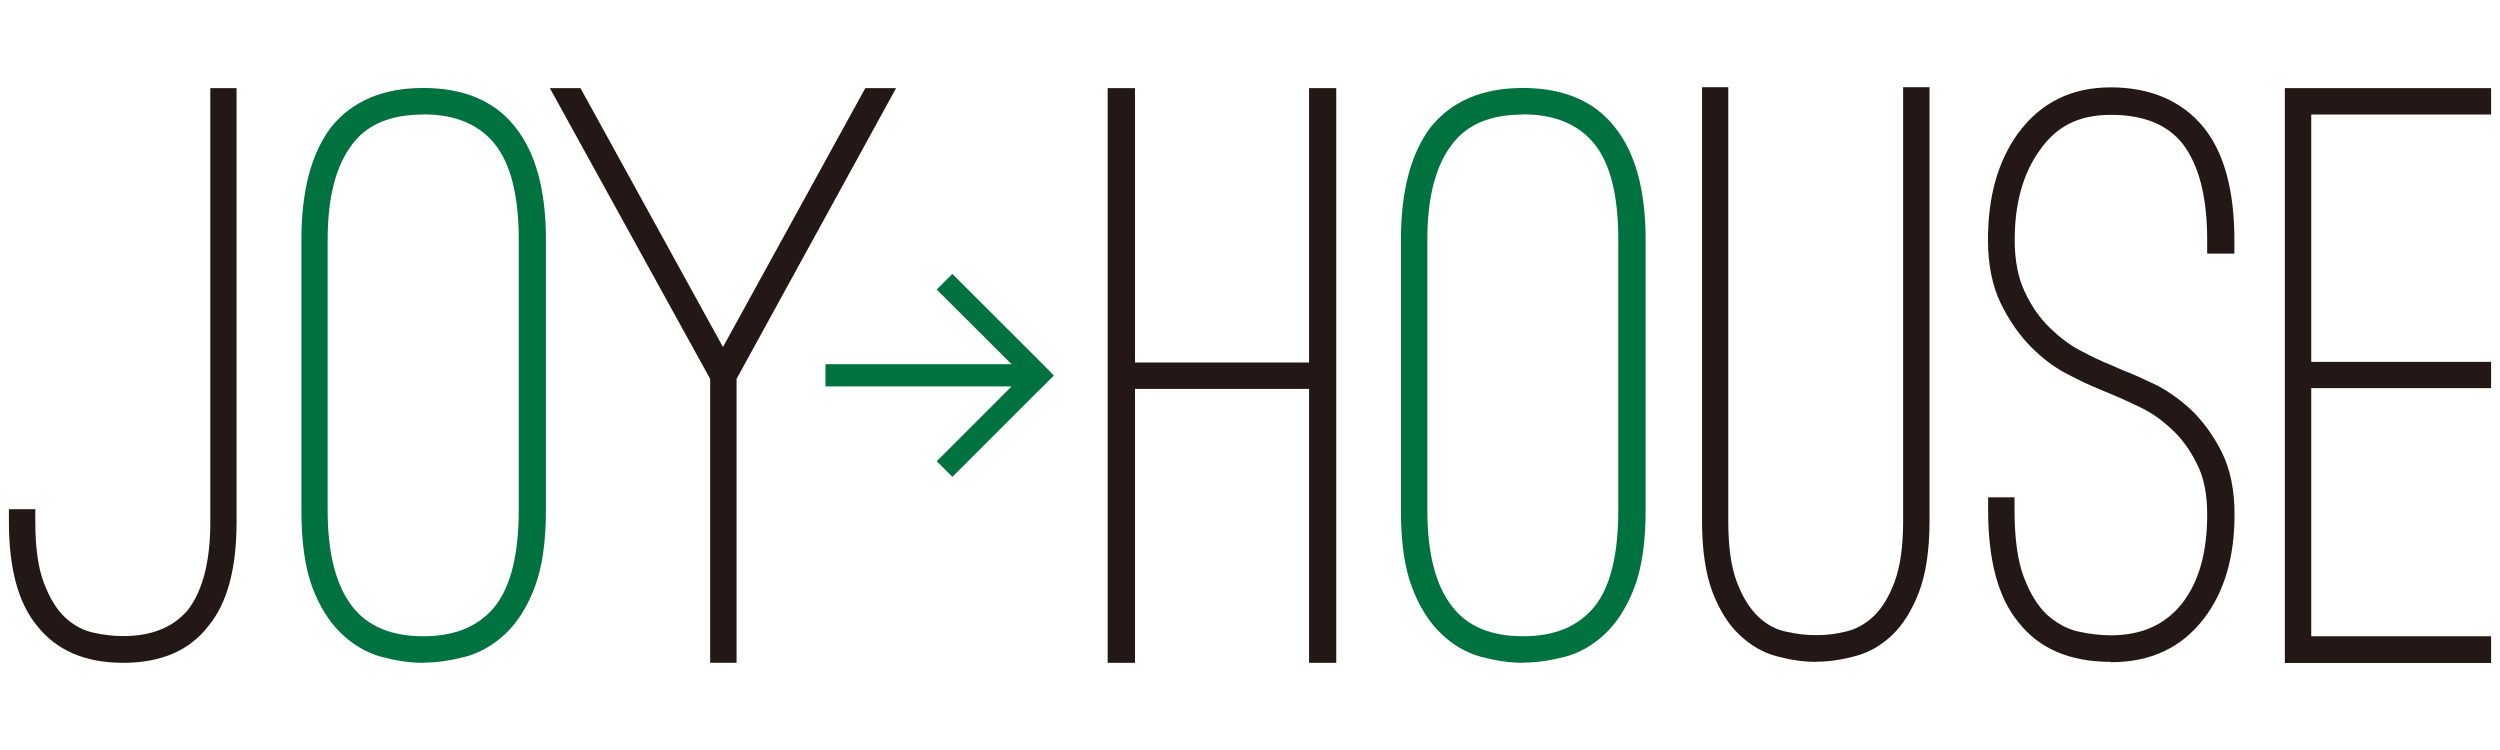 <?xml version="1.0" encoding="UTF-8"?><svg id="_レイヤー_1" xmlns="http://www.w3.org/2000/svg" viewBox="0 0 160 48"><defs><style>.cls-1{fill:#00723f;}.cls-2{fill:#231815;}</style></defs><path class="cls-2" d="M7.89,42.42c-2.44,0-4.27-.79-5.51-2.36-1.21-1.46-1.81-3.68-1.81-6.65v-.82h1.69v.82c0,1.63,.18,2.93,.55,3.9,.36,.96,.81,1.69,1.36,2.21,.55,.51,1.15,.83,1.81,.97,.66,.15,1.28,.22,1.91,.22,1.81,0,3.2-.56,4.14-1.68,.95-1.24,1.43-3.11,1.43-5.62V5.64h1.68v27.77c0,2.97-.59,5.19-1.8,6.65-1.2,1.57-3.03,2.36-5.45,2.36Z"/><path class="cls-1" d="M27.09,42.42c-.89,0-1.77-.14-2.71-.39-.92-.26-1.77-.75-2.53-1.48-.77-.73-1.39-1.72-1.86-2.96-.47-1.26-.7-2.9-.7-4.94V15.34c0-3.13,.63-5.52,1.9-7.2,1.35-1.67,3.31-2.51,5.9-2.51s4.58,.83,5.89,2.51c1.3,1.63,1.96,4.03,1.96,7.2v17.3c0,2.04-.24,3.68-.72,4.94-.46,1.24-1.1,2.24-1.85,2.96-.77,.73-1.62,1.22-2.54,1.48-.93,.24-1.84,.39-2.75,.39Zm0-35.09c-2.08,0-3.59,.63-4.54,1.9-1.05,1.36-1.58,3.39-1.58,6.12v17.3c0,2.77,.53,4.82,1.58,6.17,.99,1.27,2.5,1.9,4.54,1.9s3.53-.63,4.58-1.9c1.01-1.28,1.53-3.33,1.53-6.17V15.34c0-2.8-.51-4.84-1.53-6.12-1.03-1.27-2.55-1.9-4.58-1.9Z"/><path class="cls-2" d="M57.35,5.64l-10.21,18.61v18.17h-1.69V24.25L35.19,5.64h1.96l9.12,16.57L55.38,5.64h1.96Z"/><path class="cls-2" d="M85.52,5.64V42.42h-1.74V24.89h-11.14v17.53h-1.75V5.64h1.75V23.2h11.14V5.64h1.74Z"/><path class="cls-1" d="M97.47,42.42c-.87,0-1.77-.14-2.71-.39-.93-.26-1.78-.75-2.53-1.48-.77-.73-1.39-1.72-1.86-2.96-.48-1.26-.71-2.9-.71-4.94V15.34c0-3.13,.64-5.52,1.9-7.2,1.35-1.67,3.31-2.51,5.9-2.51s4.58,.83,5.89,2.51c1.31,1.63,1.97,4.03,1.97,7.2v17.3c0,2.04-.24,3.68-.71,4.94-.48,1.24-1.1,2.24-1.86,2.96-.77,.73-1.6,1.22-2.54,1.48-.93,.24-1.84,.39-2.75,.39Zm0-35.09c-2.07,0-3.58,.63-4.53,1.9-1.06,1.36-1.59,3.39-1.59,6.12v17.3c0,2.77,.53,4.82,1.59,6.17,.98,1.27,2.48,1.9,4.53,1.9s3.53-.63,4.58-1.9c1.02-1.28,1.52-3.33,1.52-6.17V15.34c0-2.8-.5-4.84-1.52-6.12-1.03-1.27-2.55-1.9-4.58-1.9Z"/><path class="cls-2" d="M116.24,42.36c-.84,0-1.68-.13-2.53-.36-.87-.23-1.65-.68-2.35-1.34-.71-.65-1.29-1.56-1.75-2.74-.45-1.19-.68-2.71-.68-4.56V5.58h1.68v27.77c0,1.64,.18,2.93,.55,3.9,.36,.96,.82,1.69,1.36,2.21,.54,.51,1.14,.84,1.81,.97,.65,.15,1.28,.22,1.9,.22s1.21-.06,1.86-.22c.65-.14,1.25-.46,1.8-.97,.55-.52,1-1.25,1.36-2.21,.36-.97,.55-2.27,.55-3.9V5.58h1.69v27.77c0,1.85-.23,3.37-.68,4.56-.46,1.18-1.03,2.09-1.72,2.74-.69,.66-1.48,1.11-2.35,1.34-.88,.24-1.71,.36-2.51,.36Z"/><path class="cls-2" d="M135.1,42.36c-2.62,0-4.58-.84-5.9-2.51-1.31-1.57-1.96-3.97-1.96-7.2v-.82h1.69v.82c0,1.82,.2,3.25,.6,4.3,.4,1.05,.9,1.86,1.5,2.41,.6,.53,1.26,.9,1.99,1.06,.73,.16,1.42,.24,2.07,.24,1.96,0,3.48-.67,4.56-2.04,1.07-1.36,1.61-3.25,1.61-5.69,0-1.32-.22-2.43-.69-3.31-.45-.89-.99-1.62-1.64-2.2-.63-.59-1.29-1.04-1.99-1.37-.69-.33-1.25-.59-1.69-.77l-.93-.39c-.55-.22-1.22-.53-2.01-.95-.81-.41-1.58-.99-2.33-1.74-.74-.75-1.39-1.68-1.93-2.78-.54-1.12-.82-2.47-.82-4.07,0-2.76,.63-5.02,1.92-6.81,1.45-1.98,3.43-2.95,5.94-2.95s4.56,.86,5.95,2.57c1.31,1.63,1.96,4.03,1.96,7.2v.87h-1.74v-.87c0-2.76-.53-4.81-1.58-6.17-.98-1.23-2.51-1.84-4.58-1.84s-3.48,.74-4.53,2.23c-1.09,1.49-1.63,3.43-1.63,5.78,0,1.31,.22,2.43,.65,3.33,.43,.92,.97,1.68,1.61,2.3,.64,.62,1.3,1.12,1.99,1.47,.69,.37,1.31,.66,1.86,.88l.87,.38c.47,.17,1.11,.46,1.91,.84,.8,.38,1.59,.93,2.35,1.62,.76,.72,1.43,1.61,1.99,2.71,.56,1.1,.84,2.44,.84,4.05,0,2.72-.65,4.94-1.96,6.65-1.43,1.86-3.4,2.79-5.95,2.79Z"/><path class="cls-2" d="M147.92,7.33v15.83h11.51v1.68h-11.51v15.88h11.51v1.71h-13.2V5.64h13.2v1.69h-11.51Z"/><polygon class="cls-1" points="66.45 25.02 66.46 25.02 67.45 24.03 66.38 22.95 66.35 22.92 60.95 17.53 59.95 18.53 64.51 23.08 64.74 23.31 64.41 23.31 52.83 23.31 52.83 24.73 64.4 24.73 64.74 24.73 64.5 24.97 59.95 29.52 60.95 30.52 66.35 25.12 66.45 25.02"/></svg>